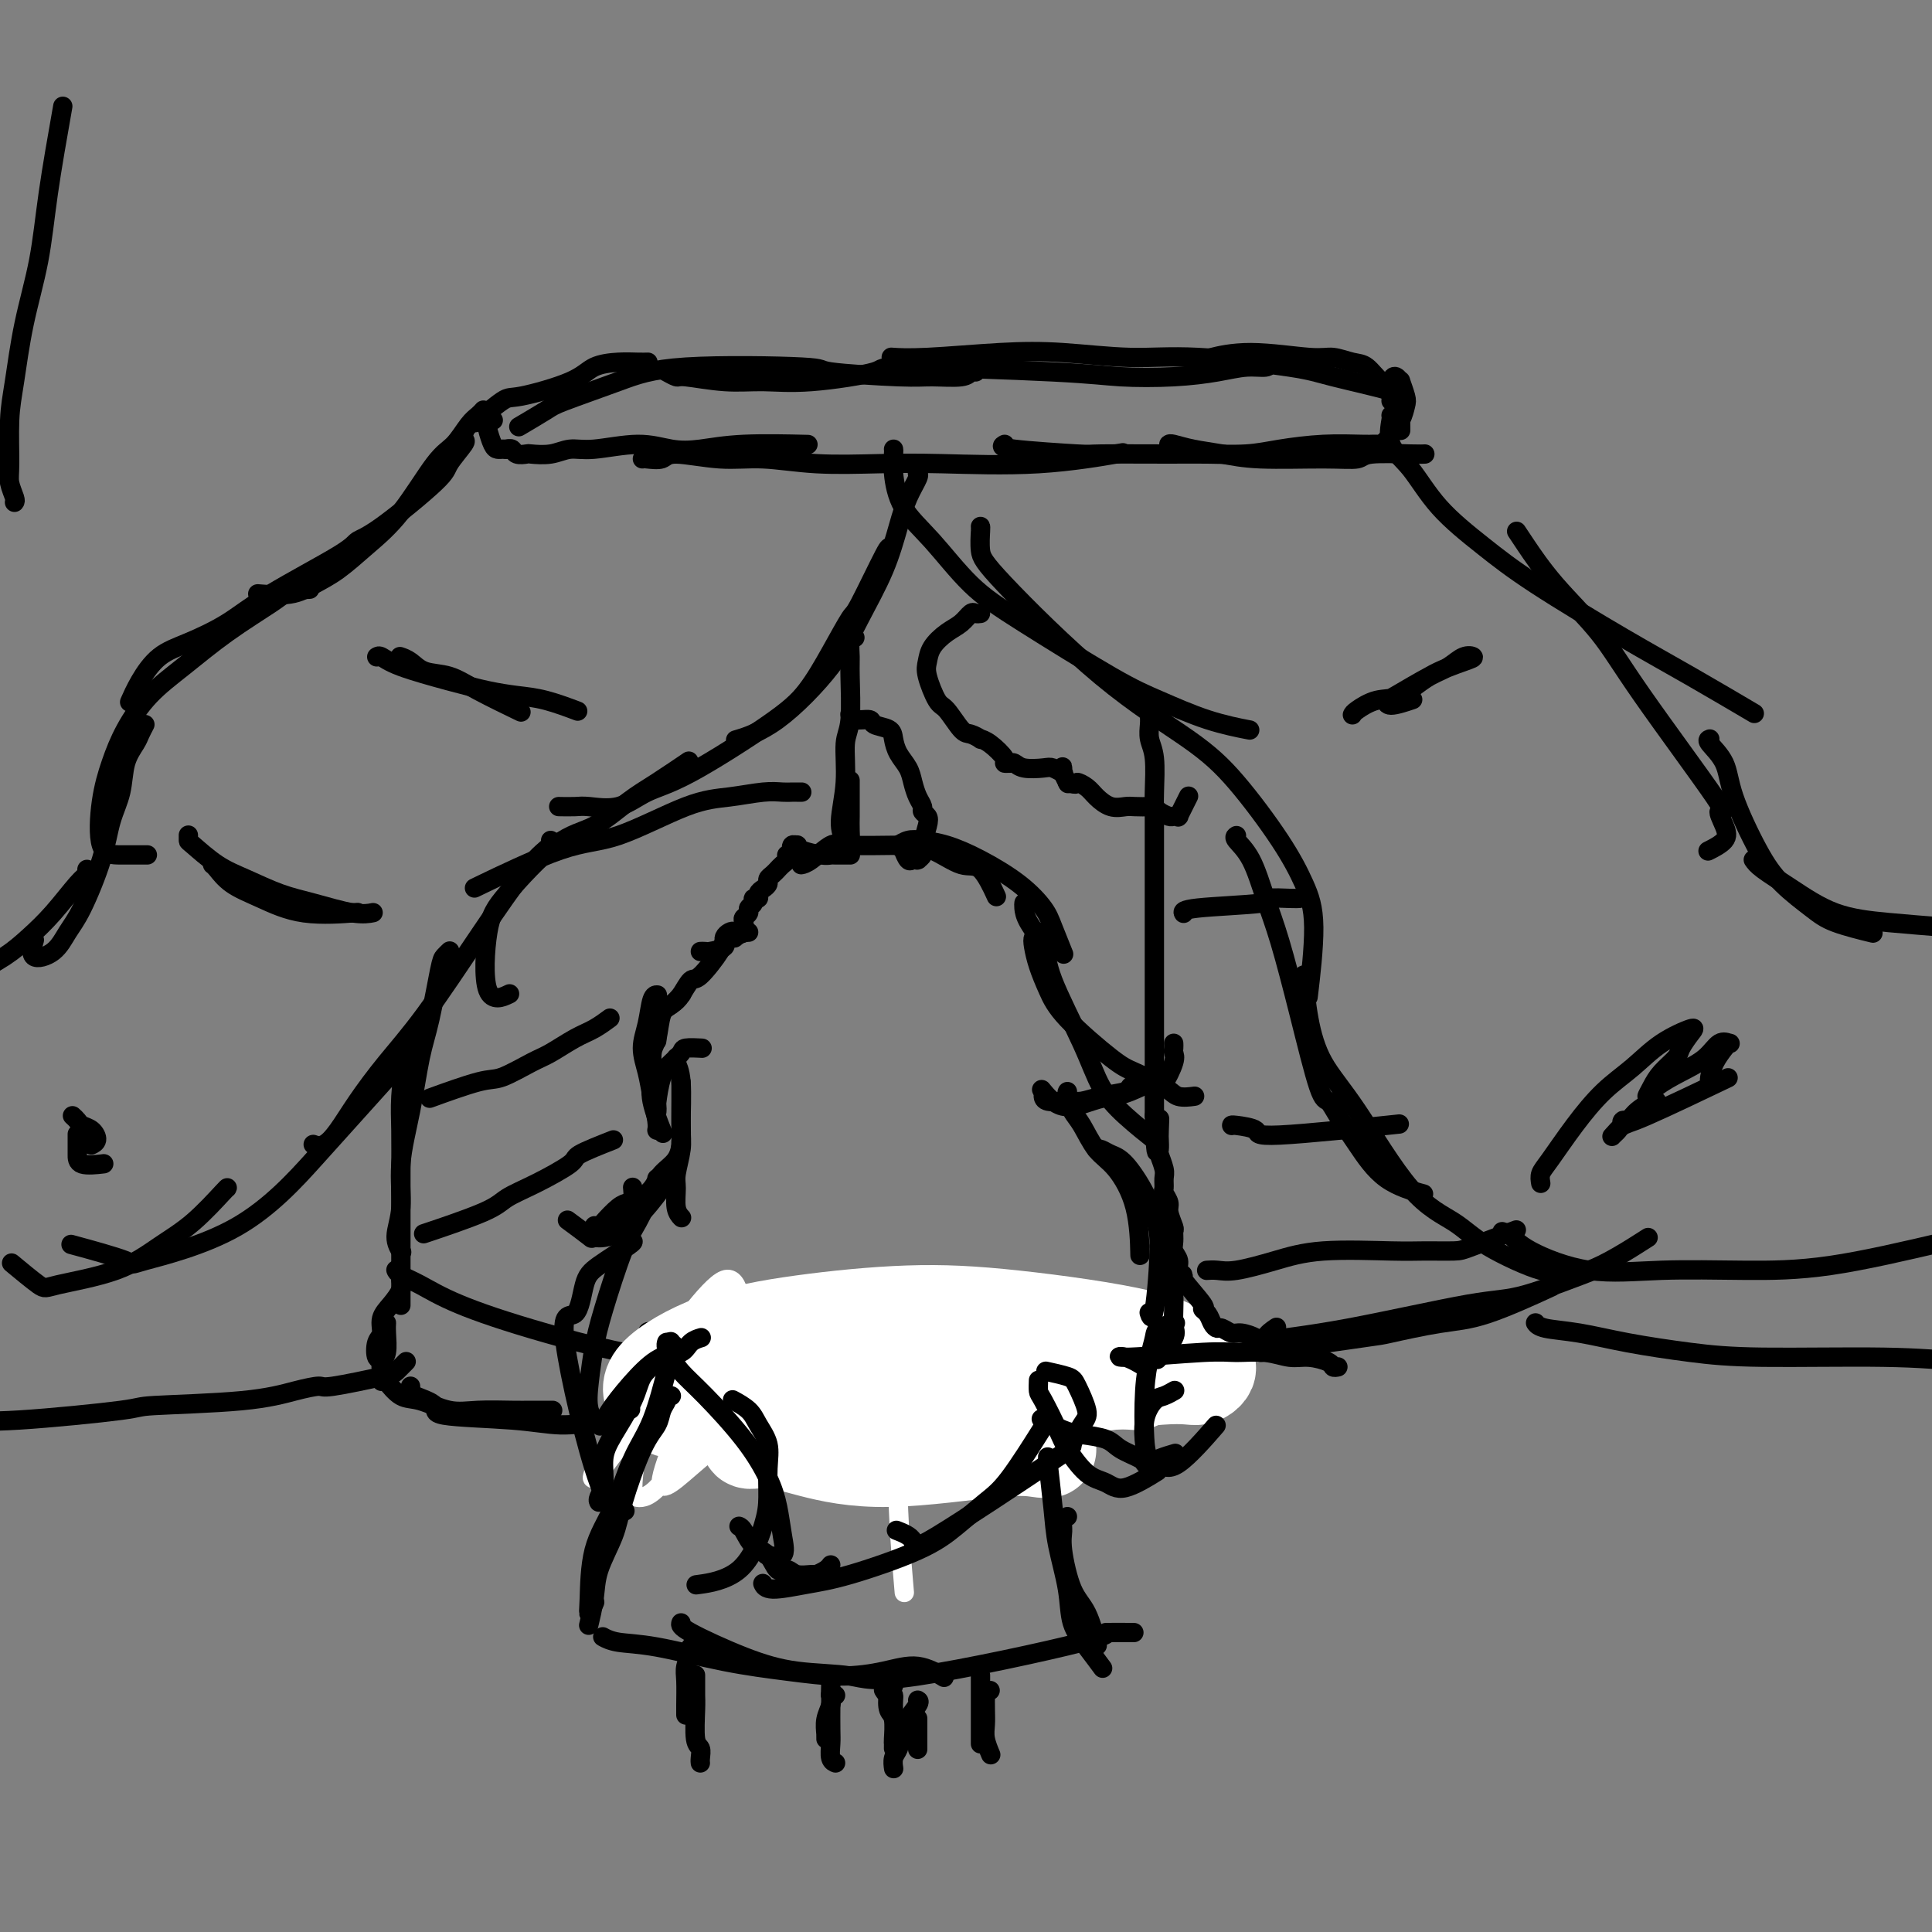 <svg viewBox='0 0 400 400' version='1.1' xmlns='http://www.w3.org/2000/svg' xmlns:xlink='http://www.w3.org/1999/xlink'><rect x="0" y="0" width="400" height="400" fill="#808080" stroke="none"/><g fill='none' stroke='#000000' stroke-width='4' stroke-linecap='round' stroke-linejoin='round'><path d='M102,87c0.113,-0.008 0.226,-0.015 0,0c-0.226,0.015 -0.790,0.053 -1,0c-0.210,-0.053 -0.067,-0.196 0,0c0.067,0.196 0.059,0.732 0,1c-0.059,0.268 -0.170,0.268 0,1c0.170,0.732 0.620,2.196 1,3c0.380,0.804 0.690,0.947 1,1c0.310,0.053 0.619,0.014 1,0c0.381,-0.014 0.833,-0.004 1,0c0.167,0.004 0.048,0.001 0,0c-0.048,-0.001 -0.024,-0.001 0,0'/><path d='M105,93c-0.099,0.030 -0.198,0.060 0,0c0.198,-0.060 0.692,-0.211 1,0c0.308,0.211 0.431,0.785 1,1c0.569,0.215 1.586,0.073 2,0c0.414,-0.073 0.226,-0.077 1,0c0.774,0.077 2.509,0.234 4,0c1.491,-0.234 2.738,-0.860 4,-1c1.262,-0.140 2.538,0.208 5,0c2.462,-0.208 6.108,-0.970 9,-1c2.892,-0.030 5.029,0.671 7,1c1.971,0.329 3.776,0.284 6,0c2.224,-0.284 4.868,-0.807 9,-1c4.132,-0.193 9.752,-0.055 12,0c2.248,0.055 1.124,0.028 0,0'/><path d='M133,95c0.116,-0.039 0.231,-0.078 1,0c0.769,0.078 2.191,0.273 3,0c0.809,-0.273 1.006,-1.015 3,-1c1.994,0.015 5.786,0.788 9,1c3.214,0.212 5.852,-0.137 9,0c3.148,0.137 6.807,0.761 11,1c4.193,0.239 8.919,0.092 13,0c4.081,-0.092 7.517,-0.128 13,0c5.483,0.128 13.015,0.419 20,0c6.985,-0.419 13.424,-1.548 16,-2c2.576,-0.452 1.288,-0.226 0,0'/><path d='M208,92c-0.575,0.309 -1.151,0.619 2,1c3.151,0.381 10.028,0.835 13,1c2.972,0.165 2.037,0.041 5,0c2.963,-0.041 9.822,-0.001 14,0c4.178,0.001 5.675,-0.038 8,0c2.325,0.038 5.479,0.154 8,0c2.521,-0.154 4.409,-0.577 7,-1c2.591,-0.423 5.885,-0.845 9,-1c3.115,-0.155 6.051,-0.041 8,0c1.949,0.041 2.909,0.011 3,0c0.091,-0.011 -0.688,-0.003 -1,0c-0.312,0.003 -0.156,0.002 0,0'/><path d='M242,92c0.111,-0.091 0.222,-0.182 1,0c0.778,0.182 2.222,0.638 4,1c1.778,0.362 3.888,0.629 6,1c2.112,0.371 4.225,0.846 8,1c3.775,0.154 9.211,-0.011 13,0c3.789,0.011 5.930,0.199 7,0c1.070,-0.199 1.070,-0.785 3,-1c1.930,-0.215 5.789,-0.058 8,0c2.211,0.058 2.775,0.017 3,0c0.225,-0.017 0.113,-0.008 0,0'/><path d='M283,94c-0.293,0.184 -0.587,0.369 0,0c0.587,-0.369 2.053,-1.290 3,-2c0.947,-0.710 1.374,-1.207 2,-2c0.626,-0.793 1.450,-1.882 2,-3c0.550,-1.118 0.824,-2.265 1,-3c0.176,-0.735 0.254,-1.057 0,-2c-0.254,-0.943 -0.838,-2.505 -1,-3c-0.162,-0.495 0.100,0.078 0,0c-0.100,-0.078 -0.563,-0.805 -1,-1c-0.437,-0.195 -0.849,0.144 -1,1c-0.151,0.856 -0.041,2.231 0,3c0.041,0.769 0.012,0.934 0,1c-0.012,0.066 -0.006,0.033 0,0'/><path d='M290,89c-0.002,0.095 -0.003,0.190 0,0c0.003,-0.190 0.011,-0.666 0,-1c-0.011,-0.334 -0.040,-0.528 0,-1c0.040,-0.472 0.149,-1.224 0,-2c-0.149,-0.776 -0.557,-1.578 -1,-2c-0.443,-0.422 -0.922,-0.466 -1,-1c-0.078,-0.534 0.243,-1.559 0,-2c-0.243,-0.441 -1.051,-0.299 -2,-1c-0.949,-0.701 -2.039,-2.245 -3,-3c-0.961,-0.755 -1.793,-0.720 -3,-1c-1.207,-0.280 -2.790,-0.873 -4,-1c-1.210,-0.127 -2.046,0.213 -5,0c-2.954,-0.213 -8.026,-0.981 -12,-1c-3.974,-0.019 -6.850,0.709 -8,1c-1.150,0.291 -0.575,0.146 0,0'/><path d='M290,82c0.170,-0.009 0.340,-0.018 0,0c-0.340,0.018 -1.192,0.064 -1,0c0.192,-0.064 1.426,-0.237 -1,-1c-2.426,-0.763 -8.514,-2.117 -12,-3c-3.486,-0.883 -4.370,-1.295 -9,-2c-4.630,-0.705 -13.006,-1.702 -19,-2c-5.994,-0.298 -9.607,0.102 -14,0c-4.393,-0.102 -9.567,-0.707 -14,-1c-4.433,-0.293 -8.126,-0.274 -13,0c-4.874,0.274 -10.927,0.805 -15,1c-4.073,0.195 -6.164,0.056 -7,0c-0.836,-0.056 -0.418,-0.028 0,0'/><path d='M263,75c-0.099,0.445 -0.198,0.891 -1,1c-0.802,0.109 -2.308,-0.117 -4,0c-1.692,0.117 -3.570,0.577 -6,1c-2.430,0.423 -5.411,0.809 -9,1c-3.589,0.191 -7.787,0.188 -11,0c-3.213,-0.188 -5.442,-0.562 -14,-1c-8.558,-0.438 -23.447,-0.939 -30,-1c-6.553,-0.061 -4.772,0.319 -7,1c-2.228,0.681 -8.466,1.662 -13,2c-4.534,0.338 -7.366,0.034 -10,0c-2.634,-0.034 -5.070,0.201 -8,0c-2.930,-0.201 -6.352,-0.837 -8,-1c-1.648,-0.163 -1.521,0.149 -2,0c-0.479,-0.149 -1.566,-0.757 -2,-1c-0.434,-0.243 -0.217,-0.122 0,0'/><path d='M202,77c-0.352,-0.115 -0.703,-0.230 -1,0c-0.297,0.230 -0.539,0.804 -2,1c-1.461,0.196 -4.141,0.012 -6,0c-1.859,-0.012 -2.896,0.148 -7,0c-4.104,-0.148 -11.274,-0.604 -14,-1c-2.726,-0.396 -1.006,-0.732 -6,-1c-4.994,-0.268 -16.702,-0.467 -24,0c-7.298,0.467 -10.188,1.600 -14,3c-3.812,1.400 -8.548,3.066 -11,4c-2.452,0.934 -2.622,1.136 -4,2c-1.378,0.864 -3.965,2.390 -5,3c-1.035,0.610 -0.517,0.305 0,0'/><path d='M134,75c0.140,-0.003 0.281,-0.007 0,0c-0.281,0.007 -0.982,0.023 -2,0c-1.018,-0.023 -2.352,-0.087 -4,0c-1.648,0.087 -3.609,0.325 -5,1c-1.391,0.675 -2.213,1.786 -5,3c-2.787,1.214 -7.541,2.532 -10,3c-2.459,0.468 -2.624,0.088 -4,1c-1.376,0.912 -3.965,3.118 -5,4c-1.035,0.882 -0.518,0.441 0,0'/><path d='M100,85c0.071,-0.081 0.143,-0.163 0,0c-0.143,0.163 -0.500,0.569 -1,1c-0.500,0.431 -1.143,0.886 -2,2c-0.857,1.114 -1.929,2.885 -3,4c-1.071,1.115 -2.141,1.572 -4,4c-1.859,2.428 -4.507,6.826 -7,10c-2.493,3.174 -4.830,5.124 -7,7c-2.170,1.876 -4.173,3.680 -6,5c-1.827,1.320 -3.480,2.158 -5,3c-1.520,0.842 -2.909,1.688 -5,2c-2.091,0.312 -4.883,0.089 -6,0c-1.117,-0.089 -0.558,-0.045 0,0'/><path d='M96,90c0.024,-0.112 0.047,-0.223 0,0c-0.047,0.223 -0.165,0.781 0,1c0.165,0.219 0.612,0.100 0,1c-0.612,0.900 -2.282,2.820 -3,4c-0.718,1.180 -0.483,1.619 -3,4c-2.517,2.381 -7.787,6.702 -11,9c-3.213,2.298 -4.371,2.573 -5,3c-0.629,0.427 -0.730,1.008 -4,3c-3.270,1.992 -9.709,5.396 -14,8c-4.291,2.604 -6.436,4.408 -9,6c-2.564,1.592 -5.549,2.974 -8,4c-2.451,1.026 -4.368,1.698 -6,3c-1.632,1.302 -2.978,3.235 -4,5c-1.022,1.765 -1.721,3.361 -2,4c-0.279,0.639 -0.140,0.319 0,0'/><path d='M64,122c0.105,-0.006 0.210,-0.013 0,0c-0.210,0.013 -0.734,0.045 -1,0c-0.266,-0.045 -0.274,-0.166 -1,0c-0.726,0.166 -2.171,0.618 -3,1c-0.829,0.382 -1.044,0.694 -3,2c-1.956,1.306 -5.654,3.607 -9,6c-3.346,2.393 -6.339,4.880 -9,7c-2.661,2.120 -4.989,3.875 -7,6c-2.011,2.125 -3.706,4.622 -5,7c-1.294,2.378 -2.188,4.637 -3,7c-0.812,2.363 -1.541,4.829 -2,8c-0.459,3.171 -0.649,7.046 0,9c0.649,1.954 2.136,1.988 4,2c1.864,0.012 4.104,0.004 5,0c0.896,-0.004 0.448,-0.002 0,0'/><path d='M30,150c-0.366,0.701 -0.731,1.402 -1,2c-0.269,0.598 -0.440,1.092 -1,2c-0.560,0.908 -1.507,2.231 -2,4c-0.493,1.769 -0.530,3.984 -1,6c-0.470,2.016 -1.373,3.832 -2,6c-0.627,2.168 -0.978,4.689 -2,8c-1.022,3.311 -2.715,7.412 -4,10c-1.285,2.588 -2.162,3.663 -3,5c-0.838,1.337 -1.637,2.936 -3,4c-1.363,1.064 -3.290,1.594 -4,1c-0.710,-0.594 -0.203,-2.313 0,-3c0.203,-0.687 0.101,-0.344 0,0'/><path d='M18,180c0.108,0.344 0.215,0.689 0,1c-0.215,0.311 -0.754,0.589 -2,2c-1.246,1.411 -3.200,3.956 -5,6c-1.800,2.044 -3.446,3.589 -5,5c-1.554,1.411 -3.015,2.689 -5,4c-1.985,1.311 -4.492,2.656 -7,4'/><path d='M190,98c-0.049,-0.026 -0.097,-0.051 0,0c0.097,0.051 0.340,0.180 0,1c-0.340,0.820 -1.264,2.331 -2,4c-0.736,1.669 -1.285,3.496 -2,6c-0.715,2.504 -1.597,5.683 -3,9c-1.403,3.317 -3.326,6.770 -5,10c-1.674,3.230 -3.098,6.237 -6,10c-2.902,3.763 -7.281,8.282 -11,11c-3.719,2.718 -6.777,3.634 -8,4c-1.223,0.366 -0.612,0.183 0,0'/><path d='M184,114c0.107,-0.661 0.214,-1.322 -1,1c-1.214,2.322 -3.749,7.627 -5,10c-1.251,2.373 -1.217,1.815 -2,3c-0.783,1.185 -2.382,4.112 -4,7c-1.618,2.888 -3.256,5.738 -5,8c-1.744,2.262 -3.594,3.937 -8,7c-4.406,3.063 -11.367,7.514 -16,10c-4.633,2.486 -6.937,3.006 -9,4c-2.063,0.994 -3.884,2.463 -6,3c-2.116,0.537 -4.526,0.144 -6,0c-1.474,-0.144 -2.012,-0.039 -3,0c-0.988,0.039 -2.425,0.011 -3,0c-0.575,-0.011 -0.287,-0.006 0,0'/><path d='M142,158c0.542,-0.369 1.084,-0.737 0,0c-1.084,0.737 -3.795,2.580 -6,4c-2.205,1.420 -3.904,2.416 -6,4c-2.096,1.584 -4.590,3.757 -7,5c-2.410,1.243 -4.736,1.555 -8,4c-3.264,2.445 -7.466,7.023 -10,10c-2.534,2.977 -3.401,4.355 -4,8c-0.599,3.645 -0.931,9.558 0,12c0.931,2.442 3.123,1.412 4,1c0.877,-0.412 0.438,-0.206 0,0'/><path d='M114,174c0.338,0.169 0.676,0.338 0,1c-0.676,0.662 -2.364,1.817 -5,5c-2.636,3.183 -6.218,8.396 -10,14c-3.782,5.604 -7.765,11.600 -11,16c-3.235,4.400 -5.722,7.203 -8,10c-2.278,2.797 -4.348,5.586 -6,8c-1.652,2.414 -2.886,4.451 -4,6c-1.114,1.549 -2.108,2.609 -3,3c-0.892,0.391 -1.684,0.112 -2,0c-0.316,-0.112 -0.158,-0.056 0,0'/><path d='M88,211c0.052,0.168 0.104,0.336 0,1c-0.104,0.664 -0.363,1.824 -1,3c-0.637,1.176 -1.652,2.368 -4,5c-2.348,2.632 -6.031,6.704 -9,10c-2.969,3.296 -5.225,5.814 -9,10c-3.775,4.186 -9.070,10.039 -16,14c-6.930,3.961 -15.497,6.031 -19,7c-3.503,0.969 -1.943,0.838 -4,0c-2.057,-0.838 -7.731,-2.382 -10,-3c-2.269,-0.618 -1.135,-0.309 0,0'/><path d='M47,246c0.093,-0.140 0.186,-0.280 -1,1c-1.186,1.280 -3.651,3.979 -6,6c-2.349,2.021 -4.581,3.364 -7,5c-2.419,1.636 -5.024,3.565 -9,5c-3.976,1.435 -9.324,2.374 -12,3c-2.676,0.626 -2.682,0.938 -4,0c-1.318,-0.938 -3.948,-3.125 -5,-4c-1.052,-0.875 -0.526,-0.437 0,0'/><path d='M39,173c0.000,0.030 0.000,0.059 0,0c-0.000,-0.059 -0.001,-0.207 0,0c0.001,0.207 0.004,0.769 0,1c-0.004,0.231 -0.014,0.130 1,1c1.014,0.870 3.050,2.710 5,4c1.950,1.290 3.812,2.030 6,3c2.188,0.970 4.702,2.169 7,3c2.298,0.831 4.379,1.295 7,2c2.621,0.705 5.783,1.651 8,2c2.217,0.349 3.491,0.100 4,0c0.509,-0.100 0.255,-0.050 0,0'/><path d='M44,179c0.213,0.150 0.426,0.299 1,1c0.574,0.701 1.507,1.953 3,3c1.493,1.047 3.544,1.889 6,3c2.456,1.111 5.315,2.491 9,3c3.685,0.509 8.196,0.145 10,0c1.804,-0.145 0.902,-0.073 0,0'/><path d='M78,136c0.219,-0.150 0.437,-0.300 1,0c0.563,0.300 1.470,1.049 4,2c2.530,0.951 6.682,2.105 10,3c3.318,0.895 5.801,1.533 8,2c2.199,0.467 4.115,0.764 6,1c1.885,0.236 3.738,0.410 6,1c2.262,0.590 4.932,1.597 6,2c1.068,0.403 0.534,0.201 0,0'/><path d='M83,136c-0.168,-0.056 -0.335,-0.113 0,0c0.335,0.113 1.173,0.395 2,1c0.827,0.605 1.641,1.532 3,2c1.359,0.468 3.261,0.476 5,1c1.739,0.524 3.314,1.564 6,3c2.686,1.436 6.482,3.267 8,4c1.518,0.733 0.759,0.366 0,0'/><path d='M15,231c0.360,0.326 0.720,0.651 1,1c0.280,0.349 0.481,0.721 1,1c0.519,0.279 1.356,0.467 2,1c0.644,0.533 1.097,1.413 1,2c-0.097,0.587 -0.742,0.882 -1,1c-0.258,0.118 -0.129,0.059 0,0'/><path d='M16,235c0.000,-0.182 0.001,-0.364 0,0c-0.001,0.364 -0.003,1.274 0,2c0.003,0.726 0.011,1.267 0,2c-0.011,0.733 -0.041,1.659 1,2c1.041,0.341 3.155,0.097 4,0c0.845,-0.097 0.423,-0.049 0,0'/><path d='M185,93c0.025,0.142 0.051,0.283 0,1c-0.051,0.717 -0.178,2.009 0,4c0.178,1.991 0.660,4.683 2,7c1.340,2.317 3.536,4.261 6,7c2.464,2.739 5.194,6.274 8,9c2.806,2.726 5.688,4.643 11,8c5.312,3.357 13.053,8.154 18,11c4.947,2.846 7.099,3.742 10,5c2.901,1.258 6.550,2.877 10,4c3.450,1.123 6.700,1.749 8,2c1.300,0.251 0.650,0.125 0,0'/><path d='M203,109c0.024,0.052 0.047,0.104 0,1c-0.047,0.896 -0.166,2.635 0,4c0.166,1.365 0.616,2.358 5,7c4.384,4.642 12.700,12.935 20,19c7.300,6.065 13.582,9.901 18,13c4.418,3.099 6.970,5.459 10,9c3.030,3.541 6.538,8.261 9,12c2.462,3.739 3.876,6.497 5,9c1.124,2.503 1.956,4.751 2,9c0.044,4.249 -0.702,10.500 -1,13c-0.298,2.500 -0.149,1.250 0,0'/><path d='M256,173c-0.266,0.164 -0.533,0.327 0,1c0.533,0.673 1.865,1.855 3,4c1.135,2.145 2.072,5.252 3,8c0.928,2.748 1.847,5.135 3,9c1.153,3.865 2.540,9.206 4,15c1.460,5.794 2.991,12.041 4,15c1.009,2.959 1.494,2.628 2,3c0.506,0.372 1.033,1.445 2,3c0.967,1.555 2.372,3.592 4,6c1.628,2.408 3.477,5.187 6,7c2.523,1.813 5.721,2.661 7,3c1.279,0.339 0.640,0.170 0,0'/><path d='M270,202c0.016,0.070 0.032,0.139 0,0c-0.032,-0.139 -0.112,-0.488 0,1c0.112,1.488 0.416,4.813 1,8c0.584,3.187 1.447,6.237 3,9c1.553,2.763 3.796,5.239 7,10c3.204,4.761 7.371,11.806 11,16c3.629,4.194 6.721,5.536 9,7c2.279,1.464 3.744,3.050 7,5c3.256,1.950 8.303,4.266 11,5c2.697,0.734 3.042,-0.112 4,0c0.958,0.112 2.527,1.184 6,0c3.473,-1.184 8.849,-4.624 11,-6c2.151,-1.376 1.075,-0.688 0,0'/><path d='M311,255c0.664,0.204 1.328,0.409 2,1c0.672,0.591 1.353,1.570 4,3c2.647,1.430 7.262,3.311 12,4c4.738,0.689 9.600,0.185 15,0c5.400,-0.185 11.338,-0.050 17,0c5.662,0.050 11.046,0.014 18,-1c6.954,-1.014 15.477,-3.007 24,-5'/><path d='M288,86c0.088,-0.043 0.176,-0.085 0,1c-0.176,1.085 -0.617,3.299 0,5c0.617,1.701 2.292,2.890 4,5c1.708,2.110 3.450,5.141 6,8c2.550,2.859 5.907,5.545 9,8c3.093,2.455 5.920,4.680 11,8c5.080,3.320 12.413,7.735 18,11c5.587,3.265 9.427,5.379 14,8c4.573,2.621 9.878,5.749 12,7c2.122,1.251 1.061,0.626 0,0'/><path d='M314,110c0.398,0.604 0.796,1.208 2,3c1.204,1.792 3.214,4.771 6,8c2.786,3.229 6.347,6.706 9,10c2.653,3.294 4.399,6.405 9,13c4.601,6.595 12.059,16.675 15,21c2.941,4.325 1.365,2.897 1,3c-0.365,0.103 0.479,1.739 1,3c0.521,1.261 0.717,2.147 0,3c-0.717,0.853 -2.348,1.672 -3,2c-0.652,0.328 -0.326,0.164 0,0'/><path d='M354,153c-0.312,0.105 -0.624,0.211 0,1c0.624,0.789 2.183,2.263 3,4c0.817,1.737 0.893,3.739 2,7c1.107,3.261 3.247,7.781 5,11c1.753,3.219 3.119,5.136 5,7c1.881,1.864 4.277,3.675 6,5c1.723,1.325 2.771,2.164 5,3c2.229,0.836 5.637,1.667 7,2c1.363,0.333 0.682,0.166 0,0'/><path d='M363,178c0.370,0.530 0.740,1.059 2,2c1.260,0.941 3.410,2.293 6,4c2.590,1.707 5.620,3.767 9,5c3.380,1.233 7.108,1.638 11,2c3.892,0.362 7.946,0.681 12,1'/><path d='M280,148c0.086,-0.200 0.173,-0.400 1,-1c0.827,-0.600 2.395,-1.600 4,-2c1.605,-0.400 3.248,-0.200 5,-1c1.752,-0.800 3.613,-2.600 6,-4c2.387,-1.400 5.300,-2.399 7,-3c1.700,-0.601 2.186,-0.802 2,-1c-0.186,-0.198 -1.045,-0.392 -2,0c-0.955,0.392 -2.007,1.372 -3,2c-0.993,0.628 -1.926,0.905 -4,2c-2.074,1.095 -5.287,3.008 -7,4c-1.713,0.992 -1.926,1.064 -2,1c-0.074,-0.064 -0.010,-0.265 0,0c0.010,0.265 -0.036,0.994 1,1c1.036,0.006 3.153,-0.713 4,-1c0.847,-0.287 0.423,-0.144 0,0'/><path d='M343,228c-0.500,0.044 -0.999,0.087 -1,0c-0.001,-0.087 0.498,-0.306 0,0c-0.498,0.306 -1.992,1.136 -3,2c-1.008,0.864 -1.530,1.764 -2,2c-0.470,0.236 -0.887,-0.190 -1,0c-0.113,0.190 0.077,0.996 0,1c-0.077,0.004 -0.420,-0.795 0,-1c0.420,-0.205 1.602,0.183 2,0c0.398,-0.183 0.012,-0.935 0,-1c-0.012,-0.065 0.349,0.559 0,1c-0.349,0.441 -1.407,0.699 -2,1c-0.593,0.301 -0.719,0.644 -1,1c-0.281,0.356 -0.717,0.725 -1,1c-0.283,0.275 -0.413,0.458 0,0c0.413,-0.458 1.368,-1.556 2,-2c0.632,-0.444 0.939,-0.235 5,-2c4.061,-1.765 11.874,-5.504 15,-7c3.126,-1.496 1.563,-0.748 0,0'/><path d='M319,245c-0.113,-0.670 -0.226,-1.339 0,-2c0.226,-0.661 0.792,-1.313 2,-3c1.208,-1.687 3.060,-4.407 5,-7c1.940,-2.593 3.968,-5.058 6,-7c2.032,-1.942 4.068,-3.362 6,-5c1.932,-1.638 3.760,-3.495 6,-5c2.240,-1.505 4.892,-2.657 6,-3c1.108,-0.343 0.673,0.124 0,1c-0.673,0.876 -1.582,2.163 -2,3c-0.418,0.837 -0.343,1.224 -1,2c-0.657,0.776 -2.046,1.940 -3,3c-0.954,1.060 -1.472,2.017 -2,3c-0.528,0.983 -1.064,1.993 -1,2c0.064,0.007 0.728,-0.989 2,-2c1.272,-1.011 3.150,-2.037 5,-3c1.850,-0.963 3.671,-1.864 5,-3c1.329,-1.136 2.168,-2.506 3,-3c0.832,-0.494 1.659,-0.112 2,0c0.341,0.112 0.196,-0.047 0,0c-0.196,0.047 -0.445,0.300 -1,1c-0.555,0.700 -1.417,1.848 -2,3c-0.583,1.152 -0.888,2.309 -1,3c-0.112,0.691 -0.030,0.917 0,1c0.030,0.083 0.009,0.024 0,0c-0.009,-0.024 -0.004,-0.012 0,0'/><path d='M93,197c0.096,-0.091 0.191,-0.182 0,0c-0.191,0.182 -0.670,0.638 -1,1c-0.330,0.362 -0.513,0.631 -1,3c-0.487,2.369 -1.278,6.838 -2,10c-0.722,3.162 -1.375,5.017 -2,8c-0.625,2.983 -1.221,7.094 -2,11c-0.779,3.906 -1.739,7.607 -2,11c-0.261,3.393 0.177,6.476 0,9c-0.177,2.524 -0.971,4.487 -1,6c-0.029,1.513 0.706,2.575 1,3c0.294,0.425 0.147,0.212 0,0'/><path d='M85,216c0.083,0.398 0.166,0.795 0,1c-0.166,0.205 -0.580,0.216 -1,2c-0.420,1.784 -0.845,5.341 -1,8c-0.155,2.659 -0.042,4.419 0,7c0.042,2.581 0.011,5.981 0,9c-0.011,3.019 -0.003,5.657 0,9c0.003,3.343 0.001,7.391 0,10c-0.001,2.609 -0.000,3.779 0,5c0.000,1.221 0.000,2.492 0,3c-0.000,0.508 -0.000,0.254 0,0'/><path d='M82,263c-0.002,-0.005 -0.004,-0.011 0,0c0.004,0.011 0.016,0.038 0,0c-0.016,-0.038 -0.058,-0.141 0,0c0.058,0.141 0.218,0.527 1,1c0.782,0.473 2.188,1.034 4,2c1.812,0.966 4.032,2.338 8,4c3.968,1.662 9.683,3.615 18,6c8.317,2.385 19.234,5.203 30,6c10.766,0.797 21.381,-0.425 29,-1c7.619,-0.575 12.244,-0.501 20,-1c7.756,-0.499 18.645,-1.571 23,-2c4.355,-0.429 2.178,-0.214 0,0'/><path d='M134,276c0.104,-0.272 0.208,-0.544 1,0c0.792,0.544 2.272,1.905 5,3c2.728,1.095 6.705,1.924 11,3c4.295,1.076 8.910,2.398 17,3c8.090,0.602 19.655,0.484 28,0c8.345,-0.484 13.470,-1.335 20,-2c6.530,-0.665 14.466,-1.144 22,-2c7.534,-0.856 14.666,-2.090 21,-3c6.334,-0.910 11.871,-1.495 20,-3c8.129,-1.505 18.849,-3.929 25,-5c6.151,-1.071 7.733,-0.788 12,-2c4.267,-1.212 11.219,-3.918 14,-5c2.781,-1.082 1.390,-0.541 0,0'/><path d='M261,280c8.444,-1.210 16.888,-2.420 21,-3c4.112,-0.580 3.892,-0.531 6,-1c2.108,-0.469 6.544,-1.456 10,-2c3.456,-0.544 5.930,-0.647 10,-2c4.070,-1.353 9.734,-3.958 12,-5c2.266,-1.042 1.133,-0.521 0,0'/></g>
<g fill='none' stroke='#FFFFFF' stroke-width='4' stroke-linecap='round' stroke-linejoin='round'><path d='M146,270c0.024,-0.150 0.049,-0.300 0,0c-0.049,0.300 -0.171,1.050 -1,2c-0.829,0.950 -2.365,2.101 -4,4c-1.635,1.899 -3.368,4.547 -5,9c-1.632,4.453 -3.161,10.711 -4,15c-0.839,4.289 -0.987,6.610 -1,8c-0.013,1.390 0.109,1.850 1,2c0.891,0.150 2.552,-0.009 5,-3c2.448,-2.991 5.683,-8.814 8,-13c2.317,-4.186 3.714,-6.735 5,-10c1.286,-3.265 2.460,-7.247 3,-10c0.540,-2.753 0.447,-4.277 0,-6c-0.447,-1.723 -1.247,-3.644 -3,-3c-1.753,0.644 -4.459,3.854 -7,7c-2.541,3.146 -4.918,6.227 -7,10c-2.082,3.773 -3.868,8.239 -6,12c-2.132,3.761 -4.611,6.816 -6,9c-1.389,2.184 -1.688,3.496 -1,3c0.688,-0.496 2.364,-2.801 4,-5c1.636,-2.199 3.231,-4.292 5,-7c1.769,-2.708 3.710,-6.031 6,-9c2.290,-2.969 4.928,-5.585 7,-8c2.072,-2.415 3.578,-4.627 5,-6c1.422,-1.373 2.761,-1.905 3,-1c0.239,0.905 -0.622,3.247 -2,6c-1.378,2.753 -3.274,5.918 -5,9c-1.726,3.082 -3.283,6.083 -5,10c-1.717,3.917 -3.594,8.751 -4,11c-0.406,2.249 0.660,1.913 2,1c1.340,-0.913 2.954,-2.404 6,-5c3.046,-2.596 7.523,-6.298 12,-10'/><path d='M157,292c9.418,-6.550 22.962,-15.926 29,-19c6.038,-3.074 4.571,0.154 4,4c-0.571,3.846 -0.246,8.309 -1,12c-0.754,3.691 -2.588,6.609 -3,14c-0.412,7.391 0.596,19.255 1,24c0.404,4.745 0.202,2.373 0,0'/></g>
<g fill='none' stroke='#FFFFFF' stroke-width='20' stroke-linecap='round' stroke-linejoin='round'><path d='M177,301c0.127,0.272 0.254,0.545 0,0c-0.254,-0.545 -0.889,-1.906 -1,-3c-0.111,-1.094 0.303,-1.920 0,-4c-0.303,-2.080 -1.321,-5.416 -2,-7c-0.679,-1.584 -1.019,-1.418 -2,-1c-0.981,0.418 -2.604,1.088 -4,2c-1.396,0.912 -2.565,2.067 -4,3c-1.435,0.933 -3.136,1.643 -5,3c-1.864,1.357 -3.890,3.361 -4,4c-0.110,0.639 1.696,-0.088 4,0c2.304,0.088 5.106,0.991 9,2c3.894,1.009 8.882,2.123 16,2c7.118,-0.123 16.367,-1.482 22,-2c5.633,-0.518 7.649,-0.194 9,0c1.351,0.194 2.037,0.257 2,0c-0.037,-0.257 -0.796,-0.835 -2,-1c-1.204,-0.165 -2.852,0.084 -7,-1c-4.148,-1.084 -10.794,-3.502 -16,-5c-5.206,-1.498 -8.971,-2.075 -13,-3c-4.029,-0.925 -8.321,-2.198 -12,-3c-3.679,-0.802 -6.743,-1.132 -9,-1c-2.257,0.132 -3.706,0.728 -4,1c-0.294,0.272 0.567,0.220 2,0c1.433,-0.220 3.439,-0.609 7,-1c3.561,-0.391 8.676,-0.784 13,-1c4.324,-0.216 7.857,-0.253 15,0c7.143,0.253 17.898,0.797 25,1c7.102,0.203 10.553,0.065 13,0c2.447,-0.065 3.890,-0.056 5,0c1.110,0.056 1.889,0.159 1,0c-0.889,-0.159 -3.444,-0.579 -6,-1'/><path d='M229,285c-2.340,-0.391 -5.691,-0.868 -13,-2c-7.309,-1.132 -18.576,-2.920 -27,-4c-8.424,-1.080 -14.006,-1.452 -19,-1c-4.994,0.452 -9.399,1.729 -13,3c-3.601,1.271 -6.398,2.538 -7,4c-0.602,1.462 0.990,3.119 3,4c2.010,0.881 4.439,0.984 8,1c3.561,0.016 8.255,-0.057 14,0c5.745,0.057 12.541,0.244 19,0c6.459,-0.244 12.582,-0.917 21,-2c8.418,-1.083 19.133,-2.575 25,-3c5.867,-0.425 6.886,0.216 8,0c1.114,-0.216 2.323,-1.289 2,-2c-0.323,-0.711 -2.178,-1.061 -4,-2c-1.822,-0.939 -3.611,-2.467 -10,-4c-6.389,-1.533 -17.377,-3.072 -26,-4c-8.623,-0.928 -14.880,-1.245 -22,-1c-7.120,0.245 -15.102,1.052 -22,2c-6.898,0.948 -12.713,2.038 -18,4c-5.287,1.962 -10.048,4.795 -12,7c-1.952,2.205 -1.096,3.782 0,5c1.096,1.218 2.432,2.076 5,2c2.568,-0.076 6.368,-1.085 10,-2c3.632,-0.915 7.098,-1.737 13,-3c5.902,-1.263 14.242,-2.967 19,-4c4.758,-1.033 5.935,-1.393 9,-1c3.065,0.393 8.019,1.541 10,2c1.981,0.459 0.991,0.230 0,0'/></g>
<g fill='none' stroke='#000000' stroke-width='4' stroke-linecap='round' stroke-linejoin='round'><path d='M176,177c0.059,0.000 0.117,0.001 0,0c-0.117,-0.001 -0.410,-0.003 -1,0c-0.590,0.003 -1.479,0.011 -2,0c-0.521,-0.011 -0.675,-0.041 -1,0c-0.325,0.041 -0.823,0.154 -2,0c-1.177,-0.154 -3.034,-0.573 -4,-1c-0.966,-0.427 -1.043,-0.862 -1,-1c0.043,-0.138 0.204,0.019 0,0c-0.204,-0.019 -0.773,-0.216 -1,0c-0.227,0.216 -0.113,0.846 0,1c0.113,0.154 0.224,-0.166 0,0c-0.224,0.166 -0.782,0.819 -1,1c-0.218,0.181 -0.096,-0.110 0,0c0.096,0.110 0.167,0.621 0,1c-0.167,0.379 -0.570,0.626 -1,1c-0.430,0.374 -0.885,0.874 -1,1c-0.115,0.126 0.110,-0.121 0,0c-0.110,0.121 -0.555,0.609 -1,1c-0.445,0.391 -0.889,0.683 -1,1c-0.111,0.317 0.110,0.659 0,1c-0.110,0.341 -0.550,0.683 -1,1c-0.450,0.317 -0.909,0.610 -1,1c-0.091,0.390 0.187,0.878 0,1c-0.187,0.122 -0.838,-0.122 -1,0c-0.162,0.122 0.167,0.609 0,1c-0.167,0.391 -0.829,0.687 -1,1c-0.171,0.313 0.147,0.645 0,1c-0.147,0.355 -0.761,0.734 -1,1c-0.239,0.266 -0.103,0.418 0,1c0.103,0.582 0.172,1.595 0,2c-0.172,0.405 -0.586,0.203 -1,0'/><path d='M153,193c-1.640,2.443 -0.740,0.549 -1,0c-0.260,-0.549 -1.681,0.245 -2,1c-0.319,0.755 0.464,1.470 0,2c-0.464,0.530 -2.176,0.874 -3,1c-0.824,0.126 -0.760,0.034 -1,0c-0.240,-0.034 -0.783,-0.010 -1,0c-0.217,0.010 -0.109,0.005 0,0'/><path d='M155,193c-0.467,0.024 -0.934,0.047 -1,0c-0.066,-0.047 0.270,-0.166 0,0c-0.270,0.166 -1.146,0.616 -2,1c-0.854,0.384 -1.685,0.701 -2,1c-0.315,0.299 -0.113,0.579 -1,2c-0.887,1.421 -2.862,3.982 -4,5c-1.138,1.018 -1.440,0.493 -2,1c-0.560,0.507 -1.380,2.046 -2,3c-0.620,0.954 -1.042,1.325 -2,2c-0.958,0.675 -2.453,1.655 -3,2c-0.547,0.345 -0.147,0.054 0,1c0.147,0.946 0.042,3.127 0,4c-0.042,0.873 -0.021,0.436 0,0'/><path d='M141,206c-0.046,0.054 -0.092,0.108 0,0c0.092,-0.108 0.322,-0.379 0,0c-0.322,0.379 -1.196,1.409 -2,2c-0.804,0.591 -1.538,0.742 -2,2c-0.462,1.258 -0.652,3.624 -1,5c-0.348,1.376 -0.853,1.764 -1,3c-0.147,1.236 0.064,3.321 0,5c-0.064,1.679 -0.402,2.952 0,5c0.402,2.048 1.543,4.871 2,6c0.457,1.129 0.228,0.565 0,0'/><path d='M136,206c0.093,0.006 0.186,0.013 0,0c-0.186,-0.013 -0.650,-0.045 -1,1c-0.350,1.045 -0.588,3.169 -1,5c-0.412,1.831 -1.000,3.370 -1,5c0.000,1.630 0.588,3.351 1,5c0.412,1.649 0.646,3.225 1,5c0.354,1.775 0.826,3.747 1,5c0.174,1.253 0.050,1.787 0,2c-0.050,0.213 -0.025,0.107 0,0'/><path d='M136,230c-0.005,0.118 -0.010,0.236 0,0c0.010,-0.236 0.034,-0.826 0,-1c-0.034,-0.174 -0.128,0.069 0,-1c0.128,-1.069 0.476,-3.449 1,-5c0.524,-1.551 1.223,-2.272 2,-3c0.777,-0.728 1.631,-1.463 2,-2c0.369,-0.537 0.253,-0.875 1,-1c0.747,-0.125 2.356,-0.036 3,0c0.644,0.036 0.322,0.018 0,0'/><path d='M140,219c0.002,-0.004 0.004,-0.008 0,0c-0.004,0.008 -0.016,0.029 0,0c0.016,-0.029 0.058,-0.106 0,0c-0.058,0.106 -0.215,0.395 0,1c0.215,0.605 0.804,1.525 1,4c0.196,2.475 -0.001,6.504 0,9c0.001,2.496 0.200,3.457 0,5c-0.200,1.543 -0.799,3.668 -1,5c-0.201,1.332 -0.002,1.873 0,3c0.002,1.127 -0.192,2.842 0,4c0.192,1.158 0.769,1.759 1,2c0.231,0.241 0.115,0.120 0,0'/><path d='M141,224c-0.001,0.170 -0.002,0.340 0,1c0.002,0.660 0.007,1.808 0,3c-0.007,1.192 -0.027,2.426 0,4c0.027,1.574 0.102,3.486 0,5c-0.102,1.514 -0.382,2.629 -1,4c-0.618,1.371 -1.574,2.996 -3,5c-1.426,2.004 -3.321,4.386 -5,6c-1.679,1.614 -3.143,2.460 -4,3c-0.857,0.540 -1.106,0.774 -2,1c-0.894,0.226 -2.433,0.446 -3,0c-0.567,-0.446 -0.162,-1.556 0,-2c0.162,-0.444 0.081,-0.222 0,0'/><path d='M131,246c0.005,0.053 0.011,0.106 0,0c-0.011,-0.106 -0.038,-0.372 0,0c0.038,0.372 0.141,1.382 0,2c-0.141,0.618 -0.525,0.845 -1,1c-0.475,0.155 -1.042,0.238 -2,1c-0.958,0.762 -2.308,2.204 -3,3c-0.692,0.796 -0.725,0.945 -1,1c-0.275,0.055 -0.793,0.016 -1,0c-0.207,-0.016 -0.104,-0.008 0,0'/><path d='M141,236c-0.009,0.495 -0.018,0.989 0,1c0.018,0.011 0.063,-0.462 0,0c-0.063,0.462 -0.234,1.860 -1,3c-0.766,1.140 -2.128,2.021 -3,3c-0.872,0.979 -1.254,2.055 -2,3c-0.746,0.945 -1.856,1.759 -3,3c-1.144,1.241 -2.321,2.910 -3,4c-0.679,1.090 -0.859,1.601 -2,2c-1.141,0.399 -3.244,0.684 -4,1c-0.756,0.316 -0.165,0.662 -1,0c-0.835,-0.662 -3.096,-2.332 -4,-3c-0.904,-0.668 -0.452,-0.334 0,0'/><path d='M166,179c-0.119,0.022 -0.238,0.044 0,0c0.238,-0.044 0.834,-0.155 2,-1c1.166,-0.845 2.902,-2.425 4,-3c1.098,-0.575 1.556,-0.145 4,0c2.444,0.145 6.872,0.005 10,0c3.128,-0.005 4.954,0.126 7,1c2.046,0.874 4.311,2.492 6,3c1.689,0.508 2.801,-0.094 4,1c1.199,1.094 2.485,3.884 3,5c0.515,1.116 0.257,0.558 0,0'/><path d='M186,175c-0.165,0.109 -0.330,0.219 0,0c0.330,-0.219 1.154,-0.766 2,-1c0.846,-0.234 1.715,-0.155 3,0c1.285,0.155 2.987,0.388 5,1c2.013,0.612 4.337,1.604 7,3c2.663,1.396 5.667,3.194 8,5c2.333,1.806 3.997,3.618 5,5c1.003,1.382 1.347,2.334 2,4c0.653,1.666 1.615,4.048 2,5c0.385,0.952 0.192,0.476 0,0'/><path d='M212,187c0.007,-0.054 0.015,-0.108 0,0c-0.015,0.108 -0.051,0.378 0,1c0.051,0.622 0.190,1.596 1,3c0.810,1.404 2.293,3.238 3,5c0.707,1.762 0.639,3.454 2,7c1.361,3.546 4.152,8.947 6,13c1.848,4.053 2.753,6.756 4,9c1.247,2.244 2.836,4.027 5,6c2.164,1.973 4.904,4.135 6,5c1.096,0.865 0.548,0.432 0,0'/><path d='M215,193c-0.405,0.286 -0.809,0.571 -1,1c-0.191,0.429 -0.168,1.000 0,2c0.168,1.000 0.482,2.427 1,4c0.518,1.573 1.241,3.292 2,5c0.759,1.708 1.553,3.404 4,6c2.447,2.596 6.548,6.093 9,8c2.452,1.907 3.257,2.224 5,3c1.743,0.776 4.426,2.012 6,3c1.574,0.988 2.039,1.727 3,2c0.961,0.273 2.417,0.078 3,0c0.583,-0.078 0.291,-0.039 0,0'/><path d='M243,216c0.014,0.337 0.029,0.673 0,1c-0.029,0.327 -0.100,0.644 0,1c0.100,0.356 0.372,0.750 0,2c-0.372,1.250 -1.388,3.356 -2,4c-0.612,0.644 -0.820,-0.175 -2,0c-1.180,0.175 -3.333,1.342 -5,2c-1.667,0.658 -2.850,0.806 -4,1c-1.150,0.194 -2.267,0.433 -4,1c-1.733,0.567 -4.082,1.460 -6,1c-1.918,-0.460 -3.405,-2.274 -4,-3c-0.595,-0.726 -0.297,-0.363 0,0'/><path d='M237,224c-0.193,-0.089 -0.387,-0.178 -1,0c-0.613,0.178 -1.646,0.622 -2,1c-0.354,0.378 -0.028,0.691 -1,1c-0.972,0.309 -3.241,0.615 -5,1c-1.759,0.385 -3.007,0.849 -4,1c-0.993,0.151 -1.730,-0.011 -3,0c-1.270,0.011 -3.073,0.195 -4,0c-0.927,-0.195 -0.979,-0.770 -1,-1c-0.021,-0.230 -0.010,-0.115 0,0'/><path d='M221,226c-0.070,0.139 -0.141,0.277 0,1c0.141,0.723 0.493,2.029 1,3c0.507,0.971 1.169,1.607 2,3c0.831,1.393 1.830,3.545 3,5c1.170,1.455 2.509,2.215 4,4c1.491,1.785 3.132,4.596 4,8c0.868,3.404 0.962,7.401 1,9c0.038,1.599 0.019,0.799 0,0'/><path d='M227,238c0.258,-0.092 0.517,-0.184 1,0c0.483,0.184 1.192,0.644 2,1c0.808,0.356 1.716,0.609 3,2c1.284,1.391 2.943,3.920 4,6c1.057,2.080 1.513,3.709 2,5c0.487,1.291 1.007,2.243 1,6c-0.007,3.757 -0.540,10.319 -1,13c-0.460,2.681 -0.846,1.480 -1,1c-0.154,-0.480 -0.077,-0.240 0,0'/><path d='M240,258c0.341,0.613 0.683,1.225 1,2c0.317,0.775 0.610,1.711 1,3c0.390,1.289 0.878,2.931 1,5c0.122,2.069 -0.122,4.565 0,6c0.122,1.435 0.610,1.809 0,3c-0.610,1.191 -2.317,3.197 -3,4c-0.683,0.803 -0.341,0.401 0,0'/><path d='M136,244c0.039,0.352 0.078,0.704 0,1c-0.078,0.296 -0.272,0.537 -1,2c-0.728,1.463 -1.988,4.146 -3,6c-1.012,1.854 -1.776,2.877 -3,6c-1.224,3.123 -2.909,8.347 -4,12c-1.091,3.653 -1.588,5.736 -2,8c-0.412,2.264 -0.739,4.710 -1,7c-0.261,2.290 -0.455,4.424 0,6c0.455,1.576 1.559,2.593 2,3c0.441,0.407 0.221,0.203 0,0'/><path d='M131,257c-0.047,-0.011 -0.093,-0.021 0,0c0.093,0.021 0.327,0.074 -1,1c-1.327,0.926 -4.215,2.726 -6,4c-1.785,1.274 -2.467,2.022 -3,4c-0.533,1.978 -0.916,5.185 -2,6c-1.084,0.815 -2.868,-0.761 -2,6c0.868,6.761 4.387,21.859 7,29c2.613,7.141 4.318,6.326 5,6c0.682,-0.326 0.341,-0.163 0,0'/><path d='M124,311c-0.122,-0.207 -0.243,-0.413 0,-1c0.243,-0.587 0.851,-1.553 1,-3c0.149,-1.447 -0.161,-3.374 0,-5c0.161,-1.626 0.793,-2.951 2,-5c1.207,-2.049 2.989,-4.823 4,-7c1.011,-2.177 1.250,-3.759 2,-5c0.750,-1.241 2.010,-2.142 3,-3c0.990,-0.858 1.712,-1.674 2,-2c0.288,-0.326 0.144,-0.163 0,0'/><path d='M124,294c0.315,0.189 0.630,0.378 1,0c0.370,-0.378 0.794,-1.323 2,-3c1.206,-1.677 3.192,-4.085 5,-6c1.808,-1.915 3.438,-3.336 5,-4c1.563,-0.664 3.058,-0.570 4,-1c0.942,-0.430 1.331,-1.385 2,-2c0.669,-0.615 1.620,-0.890 2,-1c0.380,-0.110 0.190,-0.055 0,0'/><path d='M138,278c0.021,-0.070 0.042,-0.141 0,0c-0.042,0.141 -0.147,0.492 0,1c0.147,0.508 0.546,1.173 1,2c0.454,0.827 0.962,1.815 2,3c1.038,1.185 2.607,2.567 5,5c2.393,2.433 5.611,5.917 8,9c2.389,3.083 3.950,5.765 5,8c1.050,2.235 1.591,4.024 2,6c0.409,1.976 0.687,4.138 1,6c0.313,1.862 0.661,3.424 0,4c-0.661,0.576 -2.332,0.164 -3,0c-0.668,-0.164 -0.334,-0.082 0,0'/><path d='M152,290c-0.295,-0.160 -0.591,-0.320 0,0c0.591,0.320 2.067,1.120 3,2c0.933,0.880 1.321,1.840 2,3c0.679,1.160 1.649,2.520 2,4c0.351,1.480 0.082,3.080 0,5c-0.082,1.920 0.022,4.161 0,6c-0.022,1.839 -0.171,3.276 -1,6c-0.829,2.724 -2.339,6.733 -5,9c-2.661,2.267 -6.475,2.790 -8,3c-1.525,0.210 -0.763,0.105 0,0'/><path d='M153,316c0.275,0.119 0.549,0.237 1,1c0.451,0.763 1.078,2.170 2,3c0.922,0.830 2.139,1.084 3,2c0.861,0.916 1.367,2.495 2,3c0.633,0.505 1.391,-0.064 2,0c0.609,0.064 1.067,0.759 2,1c0.933,0.241 2.341,0.026 3,0c0.659,-0.026 0.568,0.137 1,0c0.432,-0.137 1.385,-0.575 2,-1c0.615,-0.425 0.890,-0.836 1,-1c0.110,-0.164 0.055,-0.082 0,0'/><path d='M158,328c-0.061,-0.136 -0.121,-0.272 0,0c0.121,0.272 0.424,0.952 2,1c1.576,0.048 4.423,-0.535 7,-1c2.577,-0.465 4.882,-0.810 9,-2c4.118,-1.190 10.050,-3.224 14,-5c3.950,-1.776 5.917,-3.294 8,-5c2.083,-1.706 4.280,-3.602 6,-5c1.720,-1.398 2.963,-2.300 5,-5c2.037,-2.700 4.868,-7.200 6,-9c1.132,-1.800 0.566,-0.900 0,0'/><path d='M186,317c-0.365,-0.142 -0.730,-0.283 0,0c0.730,0.283 2.556,0.991 3,2c0.444,1.009 -0.492,2.320 5,-1c5.492,-3.320 17.412,-11.271 23,-15c5.588,-3.729 4.842,-3.237 5,-4c0.158,-0.763 1.218,-2.783 2,-4c0.782,-1.217 1.284,-1.633 1,-3c-0.284,-1.367 -1.354,-3.686 -2,-5c-0.646,-1.314 -0.866,-1.623 -2,-2c-1.134,-0.377 -3.181,-0.822 -4,-1c-0.819,-0.178 -0.409,-0.089 0,0'/><path d='M215,286c0.008,-0.209 0.017,-0.417 0,0c-0.017,0.417 -0.059,1.460 0,2c0.059,0.540 0.221,0.577 1,2c0.779,1.423 2.176,4.230 3,6c0.824,1.770 1.077,2.502 2,4c0.923,1.498 2.518,3.763 4,5c1.482,1.237 2.851,1.445 4,2c1.149,0.555 2.079,1.457 4,1c1.921,-0.457 4.835,-2.273 6,-3c1.165,-0.727 0.583,-0.363 0,0'/><path d='M216,294c-0.368,-0.201 -0.736,-0.402 0,0c0.736,0.402 2.576,1.407 4,2c1.424,0.593 2.434,0.775 4,1c1.566,0.225 3.690,0.492 5,1c1.310,0.508 1.806,1.258 3,2c1.194,0.742 3.088,1.477 4,2c0.912,0.523 0.844,0.833 1,1c0.156,0.167 0.537,0.189 1,0c0.463,-0.189 1.009,-0.589 2,-1c0.991,-0.411 2.426,-0.832 3,-1c0.574,-0.168 0.287,-0.084 0,0'/><path d='M243,274c0.315,-0.075 0.631,-0.150 0,0c-0.631,0.150 -2.208,0.525 -3,1c-0.792,0.475 -0.798,1.048 -1,2c-0.202,0.952 -0.599,2.281 -1,4c-0.401,1.719 -0.807,3.826 -1,7c-0.193,3.174 -0.173,7.413 0,10c0.173,2.587 0.499,3.522 1,4c0.501,0.478 1.175,0.499 2,1c0.825,0.501 1.799,1.481 4,0c2.201,-1.481 5.629,-5.423 7,-7c1.371,-1.577 0.686,-0.788 0,0'/><path d='M243,288c0.182,-0.105 0.364,-0.209 0,0c-0.364,0.209 -1.274,0.733 -2,1c-0.726,0.267 -1.267,0.278 -2,1c-0.733,0.722 -1.659,2.156 -2,4c-0.341,1.844 -0.097,4.098 0,5c0.097,0.902 0.049,0.451 0,0'/><path d='M140,280c-0.030,0.086 -0.060,0.172 0,0c0.060,-0.172 0.211,-0.604 0,-1c-0.211,-0.396 -0.783,-0.758 -1,-1c-0.217,-0.242 -0.081,-0.366 0,0c0.081,0.366 0.105,1.222 0,2c-0.105,0.778 -0.340,1.480 -1,4c-0.660,2.520 -1.746,6.860 -3,10c-1.254,3.140 -2.677,5.082 -4,8c-1.323,2.918 -2.547,6.813 -4,10c-1.453,3.187 -3.135,5.666 -4,9c-0.865,3.334 -0.912,7.522 -1,10c-0.088,2.478 -0.216,3.244 0,3c0.216,-0.244 0.776,-1.498 1,-2c0.224,-0.502 0.112,-0.251 0,0'/><path d='M139,289c-0.449,-0.072 -0.899,-0.143 -1,0c-0.101,0.143 0.145,0.501 0,1c-0.145,0.499 -0.681,1.138 -1,2c-0.319,0.862 -0.422,1.948 -1,3c-0.578,1.052 -1.632,2.072 -3,5c-1.368,2.928 -3.050,7.766 -4,11c-0.950,3.234 -1.169,4.864 -2,7c-0.831,2.136 -2.274,4.779 -3,7c-0.726,2.221 -0.734,4.021 -1,6c-0.266,1.979 -0.790,4.137 -1,5c-0.210,0.863 -0.105,0.432 0,0'/><path d='M125,339c-0.188,-0.104 -0.375,-0.207 0,0c0.375,0.207 1.314,0.725 3,1c1.686,0.275 4.119,0.306 8,1c3.881,0.694 9.212,2.051 14,3c4.788,0.949 9.035,1.491 13,2c3.965,0.509 7.648,0.984 11,1c3.352,0.016 6.373,-0.429 9,-1c2.627,-0.571 4.861,-1.269 7,-1c2.139,0.269 4.183,1.505 5,2c0.817,0.495 0.409,0.247 0,0'/><path d='M141,336c-0.145,0.366 -0.290,0.731 2,2c2.290,1.269 7.014,3.440 11,5c3.986,1.560 7.234,2.509 11,3c3.766,0.491 8.051,0.524 11,1c2.949,0.476 4.564,1.396 14,0c9.436,-1.396 26.694,-5.106 34,-7c7.306,-1.894 4.659,-1.971 5,-2c0.341,-0.029 3.669,-0.008 5,0c1.331,0.008 0.666,0.004 0,0'/><path d='M217,302c-0.098,-0.414 -0.197,-0.828 0,1c0.197,1.828 0.688,5.898 1,9c0.312,3.102 0.445,5.234 1,8c0.555,2.766 1.533,6.164 2,9c0.467,2.836 0.424,5.111 1,7c0.576,1.889 1.770,3.393 3,5c1.230,1.607 2.494,3.316 3,4c0.506,0.684 0.253,0.342 0,0'/><path d='M221,314c-0.434,0.260 -0.867,0.520 -1,1c-0.133,0.480 0.035,1.180 0,2c-0.035,0.820 -0.272,1.758 0,4c0.272,2.242 1.052,5.786 2,8c0.948,2.214 2.063,3.096 3,5c0.937,1.904 1.696,4.830 2,6c0.304,1.170 0.152,0.585 0,0'/><path d='M143,341c-0.030,0.499 -0.061,0.998 0,1c0.061,0.002 0.212,-0.493 0,0c-0.212,0.493 -0.789,1.974 -1,3c-0.211,1.026 -0.057,1.596 0,3c0.057,1.404 0.015,3.640 0,5c-0.015,1.360 -0.004,1.842 0,2c0.004,0.158 0.001,-0.009 0,0c-0.001,0.009 -0.000,0.195 0,0c0.000,-0.195 0.000,-0.770 0,-1c-0.000,-0.230 -0.000,-0.115 0,0'/><path d='M144,347c-0.001,-0.178 -0.001,-0.356 0,0c0.001,0.356 0.004,1.246 0,2c-0.004,0.754 -0.015,1.371 0,2c0.015,0.629 0.057,1.268 0,3c-0.057,1.732 -0.211,4.555 0,6c0.211,1.445 0.789,1.511 1,2c0.211,0.489 0.057,1.401 0,2c-0.057,0.599 -0.016,0.885 0,1c0.016,0.115 0.008,0.057 0,0'/><path d='M172,347c0.001,0.047 0.001,0.095 0,0c-0.001,-0.095 -0.004,-0.332 0,0c0.004,0.332 0.015,1.234 0,2c-0.015,0.766 -0.057,1.397 0,2c0.057,0.603 0.211,1.177 0,2c-0.211,0.823 -0.789,1.895 -1,3c-0.211,1.105 -0.057,2.245 0,3c0.057,0.755 0.015,1.126 0,1c-0.015,-0.126 -0.004,-0.750 0,-1c0.004,-0.250 0.002,-0.125 0,0'/><path d='M173,351c-0.422,0.025 -0.845,0.050 -1,0c-0.155,-0.050 -0.043,-0.175 0,0c0.043,0.175 0.015,0.649 0,2c-0.015,1.351 -0.018,3.577 0,5c0.018,1.423 0.056,2.041 0,3c-0.056,0.959 -0.207,2.258 0,3c0.207,0.742 0.774,0.926 1,1c0.226,0.074 0.113,0.037 0,0'/><path d='M190,352c0.235,0.127 0.469,0.255 0,1c-0.469,0.745 -1.642,2.109 -2,3c-0.358,0.891 0.100,1.311 0,2c-0.100,0.689 -0.758,1.647 -1,2c-0.242,0.353 -0.069,0.101 0,0c0.069,-0.101 0.035,-0.050 0,0'/><path d='M190,356c0.000,-0.182 0.000,-0.364 0,0c0.000,0.364 0.000,1.273 0,2c0.000,0.727 0.000,1.273 0,2c0.000,0.727 0.000,1.636 0,2c0.000,0.364 0.000,0.182 0,0'/><path d='M203,347c0.000,-0.011 0.000,-0.023 0,0c0.000,0.023 0.000,0.080 0,0c0.000,-0.080 0.000,-0.299 0,0c0.000,0.299 -0.000,1.114 0,2c0.000,0.886 0.000,1.841 0,3c-0.000,1.159 -0.000,2.520 0,4c0.000,1.480 0.000,3.077 0,4c0.000,0.923 0.000,1.172 0,1c-0.000,-0.172 0.000,-0.763 0,-1c0.000,-0.237 0.000,-0.118 0,0'/><path d='M205,350c-0.422,0.011 -0.845,0.022 -1,0c-0.155,-0.022 -0.043,-0.078 0,0c0.043,0.078 0.015,0.291 0,1c-0.015,0.709 -0.018,1.914 0,3c0.018,1.086 0.056,2.054 0,3c-0.056,0.946 -0.207,1.870 0,3c0.207,1.130 0.774,2.466 1,3c0.226,0.534 0.113,0.267 0,0'/><path d='M185,347c-0.028,-0.188 -0.056,-0.376 0,0c0.056,0.376 0.197,1.316 0,2c-0.197,0.684 -0.732,1.110 -1,2c-0.268,0.890 -0.268,2.242 0,3c0.268,0.758 0.804,0.921 1,2c0.196,1.079 0.053,3.073 0,4c-0.053,0.927 -0.014,0.788 0,1c0.014,0.212 0.004,0.775 0,1c-0.004,0.225 -0.002,0.113 0,0'/><path d='M183,350c0.022,0.034 0.043,0.069 0,0c-0.043,-0.069 -0.152,-0.241 0,0c0.152,0.241 0.563,0.894 1,1c0.437,0.106 0.898,-0.334 1,0c0.102,0.334 -0.155,1.442 0,3c0.155,1.558 0.721,3.567 1,5c0.279,1.433 0.271,2.291 0,3c-0.271,0.709 -0.804,1.268 -1,2c-0.196,0.732 -0.056,1.638 0,2c0.056,0.362 0.028,0.181 0,0'/><path d='M277,283c-0.406,0.081 -0.812,0.161 -1,0c-0.188,-0.161 -0.157,-0.565 -1,-1c-0.843,-0.435 -2.560,-0.902 -4,-1c-1.440,-0.098 -2.605,0.174 -4,0c-1.395,-0.174 -3.022,-0.795 -5,-1c-1.978,-0.205 -4.309,0.005 -6,0c-1.691,-0.005 -2.743,-0.225 -7,0c-4.257,0.225 -11.718,0.895 -15,1c-3.282,0.105 -2.384,-0.356 -1,0c1.384,0.356 3.252,1.530 4,2c0.748,0.470 0.374,0.235 0,0'/><path d='M83,265c0.164,0.575 0.328,1.150 0,2c-0.328,0.850 -1.146,1.976 -2,3c-0.854,1.024 -1.742,1.945 -2,3c-0.258,1.055 0.113,2.244 0,3c-0.113,0.756 -0.711,1.079 -1,2c-0.289,0.921 -0.270,2.440 0,3c0.270,0.560 0.791,0.160 1,0c0.209,-0.160 0.104,-0.080 0,0'/><path d='M80,274c-0.002,0.032 -0.004,0.063 0,0c0.004,-0.063 0.015,-0.221 0,0c-0.015,0.221 -0.057,0.820 0,2c0.057,1.180 0.211,2.942 0,4c-0.211,1.058 -0.789,1.411 -1,2c-0.211,0.589 -0.057,1.412 0,2c0.057,0.588 0.015,0.941 0,1c-0.015,0.059 -0.004,-0.176 0,0c0.004,0.176 0.001,0.765 0,1c-0.001,0.235 -0.001,0.118 0,0'/><path d='M79,279c-0.003,0.390 -0.006,0.781 0,1c0.006,0.219 0.022,0.267 0,1c-0.022,0.733 -0.083,2.151 0,3c0.083,0.849 0.308,1.127 1,2c0.692,0.873 1.851,2.339 3,3c1.149,0.661 2.287,0.517 4,1c1.713,0.483 4.001,1.594 6,2c1.999,0.406 3.710,0.109 6,0c2.290,-0.109 5.160,-0.029 7,0c1.840,0.029 2.649,0.008 4,0c1.351,-0.008 3.243,-0.002 4,0c0.757,0.002 0.378,0.001 0,0'/><path d='M85,287c0.018,0.355 0.035,0.711 0,1c-0.035,0.289 -0.123,0.513 1,1c1.123,0.487 3.456,1.239 4,2c0.544,0.761 -0.701,1.531 2,2c2.701,0.469 9.348,0.637 14,1c4.652,0.363 7.309,0.922 10,1c2.691,0.078 5.417,-0.325 8,-1c2.583,-0.675 5.024,-1.621 6,-2c0.976,-0.379 0.488,-0.189 0,0'/><path d='M177,132c-0.425,0.138 -0.850,0.277 -1,1c-0.150,0.723 -0.025,2.031 0,3c0.025,0.969 -0.050,1.599 0,4c0.050,2.401 0.227,6.572 0,9c-0.227,2.428 -0.856,3.112 -1,5c-0.144,1.888 0.196,4.980 0,8c-0.196,3.020 -0.928,5.966 -1,8c-0.072,2.034 0.517,3.154 1,4c0.483,0.846 0.862,1.417 1,1c0.138,-0.417 0.037,-1.822 0,-3c-0.037,-1.178 -0.010,-2.130 0,-3c0.010,-0.870 0.003,-1.657 0,-3c-0.003,-1.343 -0.001,-3.241 0,-4c0.001,-0.759 0.000,-0.380 0,0'/><path d='M238,145c0.000,0.017 0.000,0.034 0,0c-0.000,-0.034 -0.001,-0.119 0,0c0.001,0.119 0.004,0.444 0,1c-0.004,0.556 -0.015,1.344 0,2c0.015,0.656 0.057,1.179 0,2c-0.057,0.821 -0.211,1.941 0,3c0.211,1.059 0.789,2.059 1,4c0.211,1.941 0.057,4.825 0,7c-0.057,2.175 -0.015,3.642 0,5c0.015,1.358 0.004,2.609 0,4c-0.004,1.391 -0.001,2.924 0,4c0.001,1.076 0.000,1.695 0,3c-0.000,1.305 -0.000,3.295 0,5c0.000,1.705 0.000,3.126 0,4c-0.000,0.874 -0.000,1.203 0,2c0.000,0.797 0.000,2.063 0,3c-0.000,0.937 -0.000,1.543 0,3c0.000,1.457 0.000,3.763 0,5c-0.000,1.237 -0.000,1.406 0,2c0.000,0.594 0.000,1.615 0,2c-0.000,0.385 -0.000,0.134 0,1c0.000,0.866 0.000,2.850 0,4c-0.000,1.150 -0.000,1.467 0,2c0.000,0.533 0.000,1.283 0,2c-0.000,0.717 -0.000,1.399 0,2c0.000,0.601 0.000,1.119 0,2c-0.000,0.881 -0.000,2.126 0,3c0.000,0.874 0.000,1.379 0,2c-0.000,0.621 -0.000,1.360 0,2c0.000,0.640 0.000,1.183 0,2c0.000,0.817 0.000,1.909 0,3'/><path d='M239,231c0.381,13.721 0.833,5.023 1,2c0.167,-3.023 0.049,-0.369 0,1c-0.049,1.369 -0.027,1.455 0,2c0.027,0.545 0.060,1.551 0,2c-0.060,0.449 -0.213,0.343 0,1c0.213,0.657 0.793,2.077 1,3c0.207,0.923 0.040,1.348 0,2c-0.040,0.652 0.046,1.530 0,2c-0.046,0.470 -0.223,0.531 0,1c0.223,0.469 0.845,1.347 1,2c0.155,0.653 -0.156,1.081 0,2c0.156,0.919 0.778,2.329 1,3c0.222,0.671 0.044,0.603 0,1c-0.044,0.397 0.046,1.259 0,2c-0.046,0.741 -0.227,1.360 0,2c0.227,0.640 0.861,1.300 1,2c0.139,0.700 -0.216,1.441 0,2c0.216,0.559 1.003,0.936 1,1c-0.003,0.064 -0.797,-0.187 0,1c0.797,1.187 3.183,3.811 4,5c0.817,1.189 0.063,0.945 0,1c-0.063,0.055 0.564,0.411 1,1c0.436,0.589 0.682,1.411 1,2c0.318,0.589 0.708,0.945 1,1c0.292,0.055 0.485,-0.192 1,0c0.515,0.192 1.354,0.822 2,1c0.646,0.178 1.101,-0.097 2,0c0.899,0.097 2.242,0.564 3,1c0.758,0.436 0.931,0.839 1,1c0.069,0.161 0.035,0.081 0,0'/><path d='M261,278c1.655,0.512 0.792,-0.208 1,-1c0.208,-0.792 1.488,-1.655 2,-2c0.512,-0.345 0.256,-0.173 0,0'/><path d='M250,263c-0.156,0.012 -0.311,0.024 0,0c0.311,-0.024 1.090,-0.083 2,0c0.910,0.083 1.952,0.309 4,0c2.048,-0.309 5.102,-1.155 8,-2c2.898,-0.845 5.642,-1.691 10,-2c4.358,-0.309 10.332,-0.080 14,0c3.668,0.080 5.030,0.010 7,0c1.970,-0.010 4.549,0.038 6,0c1.451,-0.038 1.775,-0.164 4,-1c2.225,-0.836 6.350,-2.382 8,-3c1.650,-0.618 0.825,-0.309 0,0'/><path d='M255,233c0.015,0.018 0.029,0.036 0,0c-0.029,-0.036 -0.102,-0.126 1,0c1.102,0.126 3.378,0.467 4,1c0.622,0.533 -0.409,1.259 5,1c5.409,-0.259 17.260,-1.503 22,-2c4.740,-0.497 2.370,-0.249 0,0'/><path d='M245,189c0.046,0.091 0.092,0.182 0,0c-0.092,-0.182 -0.322,-0.637 3,-1c3.322,-0.363 10.197,-0.633 13,-1c2.803,-0.367 1.535,-0.830 2,-1c0.465,-0.170 2.664,-0.046 4,0c1.336,0.046 1.810,0.013 2,0c0.190,-0.013 0.095,-0.007 0,0'/><path d='M166,164c-0.349,0.002 -0.699,0.004 -1,0c-0.301,-0.004 -0.554,-0.013 -1,0c-0.446,0.013 -1.085,0.049 -2,0c-0.915,-0.049 -2.106,-0.184 -4,0c-1.894,0.184 -4.493,0.688 -7,1c-2.507,0.312 -4.923,0.432 -9,2c-4.077,1.568 -9.814,4.585 -14,6c-4.186,1.415 -6.819,1.227 -12,3c-5.181,1.773 -12.909,5.507 -16,7c-3.091,1.493 -1.546,0.747 0,0'/><path d='M126,211c0.253,-0.188 0.507,-0.375 0,0c-0.507,0.375 -1.774,1.313 -3,2c-1.226,0.687 -2.412,1.123 -4,2c-1.588,0.877 -3.580,2.193 -5,3c-1.420,0.807 -2.270,1.103 -4,2c-1.730,0.897 -4.340,2.395 -6,3c-1.660,0.605 -2.370,0.317 -5,1c-2.630,0.683 -7.180,2.338 -9,3c-1.820,0.662 -0.910,0.331 0,0'/><path d='M127,236c-2.900,1.143 -5.801,2.285 -7,3c-1.199,0.715 -0.698,1.001 -2,2c-1.302,0.999 -4.407,2.710 -7,4c-2.593,1.290 -4.674,2.160 -6,3c-1.326,0.840 -1.895,1.649 -5,3c-3.105,1.351 -8.744,3.243 -11,4c-2.256,0.757 -1.128,0.378 0,0'/><path d='M203,127c-0.352,0.049 -0.703,0.099 -1,0c-0.297,-0.099 -0.538,-0.346 -1,0c-0.462,0.346 -1.145,1.287 -2,2c-0.855,0.713 -1.883,1.200 -3,2c-1.117,0.800 -2.323,1.913 -3,3c-0.677,1.087 -0.827,2.148 -1,3c-0.173,0.852 -0.370,1.495 0,3c0.370,1.505 1.308,3.871 2,5c0.692,1.129 1.137,1.020 2,2c0.863,0.980 2.145,3.048 3,4c0.855,0.952 1.284,0.787 2,1c0.716,0.213 1.718,0.803 2,1c0.282,0.197 -0.155,0.000 0,0c0.155,-0.000 0.902,0.196 2,1c1.098,0.804 2.546,2.214 3,3c0.454,0.786 -0.085,0.946 0,1c0.085,0.054 0.793,0.001 1,0c0.207,-0.001 -0.086,0.051 0,0c0.086,-0.051 0.552,-0.206 1,0c0.448,0.206 0.876,0.773 2,1c1.124,0.227 2.942,0.114 4,0c1.058,-0.114 1.355,-0.230 2,0c0.645,0.230 1.637,0.807 2,1c0.363,0.193 0.098,0.004 0,0c-0.098,-0.004 -0.027,0.179 0,0c0.027,-0.179 0.011,-0.720 0,-1c-0.011,-0.280 -0.017,-0.299 0,0c0.017,0.299 0.056,0.915 0,1c-0.056,0.085 -0.207,-0.362 0,0c0.207,0.362 0.774,1.532 1,2c0.226,0.468 0.113,0.234 0,0'/><path d='M221,162c2.365,0.737 1.778,0.078 2,0c0.222,-0.078 1.251,0.424 2,1c0.749,0.576 1.216,1.226 2,2c0.784,0.774 1.884,1.671 3,2c1.116,0.329 2.248,0.091 3,0c0.752,-0.091 1.122,-0.035 2,0c0.878,0.035 2.262,0.048 3,0c0.738,-0.048 0.828,-0.156 1,0c0.172,0.156 0.424,0.578 1,1c0.576,0.422 1.475,0.845 2,1c0.525,0.155 0.676,0.043 1,0c0.324,-0.043 0.822,-0.017 1,0c0.178,0.017 0.037,0.025 0,0c-0.037,-0.025 0.029,-0.084 0,0c-0.029,0.084 -0.152,0.311 0,0c0.152,-0.311 0.579,-1.161 1,-2c0.421,-0.839 0.834,-1.668 1,-2c0.166,-0.332 0.083,-0.166 0,0'/><path d='M176,148c-0.024,-0.120 -0.049,-0.240 0,0c0.049,0.240 0.170,0.840 1,1c0.830,0.160 2.368,-0.120 3,0c0.632,0.120 0.358,0.640 1,1c0.642,0.360 2.199,0.560 3,1c0.801,0.440 0.844,1.118 1,2c0.156,0.882 0.424,1.966 1,3c0.576,1.034 1.460,2.017 2,3c0.540,0.983 0.737,1.965 1,3c0.263,1.035 0.593,2.124 1,3c0.407,0.876 0.890,1.540 1,2c0.110,0.460 -0.151,0.714 0,1c0.151,0.286 0.716,0.602 1,1c0.284,0.398 0.286,0.877 0,2c-0.286,1.123 -0.860,2.889 -1,4c-0.140,1.111 0.156,1.565 0,2c-0.156,0.435 -0.762,0.851 -1,1c-0.238,0.149 -0.106,0.033 0,0c0.106,-0.033 0.186,0.019 0,0c-0.186,-0.019 -0.637,-0.108 -1,0c-0.363,0.108 -0.636,0.414 -1,0c-0.364,-0.414 -0.818,-1.547 -1,-2c-0.182,-0.453 -0.091,-0.227 0,0'/><path d='M84,282c0.087,-0.087 0.173,-0.173 0,0c-0.173,0.173 -0.607,0.606 -1,1c-0.393,0.394 -0.745,0.749 -1,1c-0.255,0.251 -0.414,0.400 -3,1c-2.586,0.600 -7.599,1.653 -10,2c-2.401,0.347 -2.191,-0.010 -3,0c-0.809,0.010 -2.636,0.388 -5,1c-2.364,0.612 -5.266,1.457 -11,2c-5.734,0.543 -14.300,0.785 -18,1c-3.700,0.215 -2.535,0.404 -7,1c-4.465,0.596 -14.562,1.599 -21,2c-6.438,0.401 -9.219,0.201 -12,0'/><path d='M318,274c-0.073,-0.095 -0.145,-0.191 0,0c0.145,0.191 0.508,0.668 2,1c1.492,0.332 4.115,0.519 7,1c2.885,0.481 6.033,1.256 10,2c3.967,0.744 8.754,1.457 13,2c4.246,0.543 7.951,0.915 15,1c7.049,0.085 17.443,-0.119 25,0c7.557,0.119 12.279,0.559 17,1'/><path d='M3,104c0.115,-0.143 0.229,-0.286 0,-1c-0.229,-0.714 -0.803,-1.998 -1,-3c-0.197,-1.002 -0.019,-1.721 0,-4c0.019,-2.279 -0.123,-6.116 0,-9c0.123,-2.884 0.511,-4.814 1,-8c0.489,-3.186 1.080,-7.627 2,-12c0.920,-4.373 2.171,-8.677 3,-13c0.829,-4.323 1.237,-8.664 2,-14c0.763,-5.336 1.882,-11.668 3,-18'/></g>
</svg>